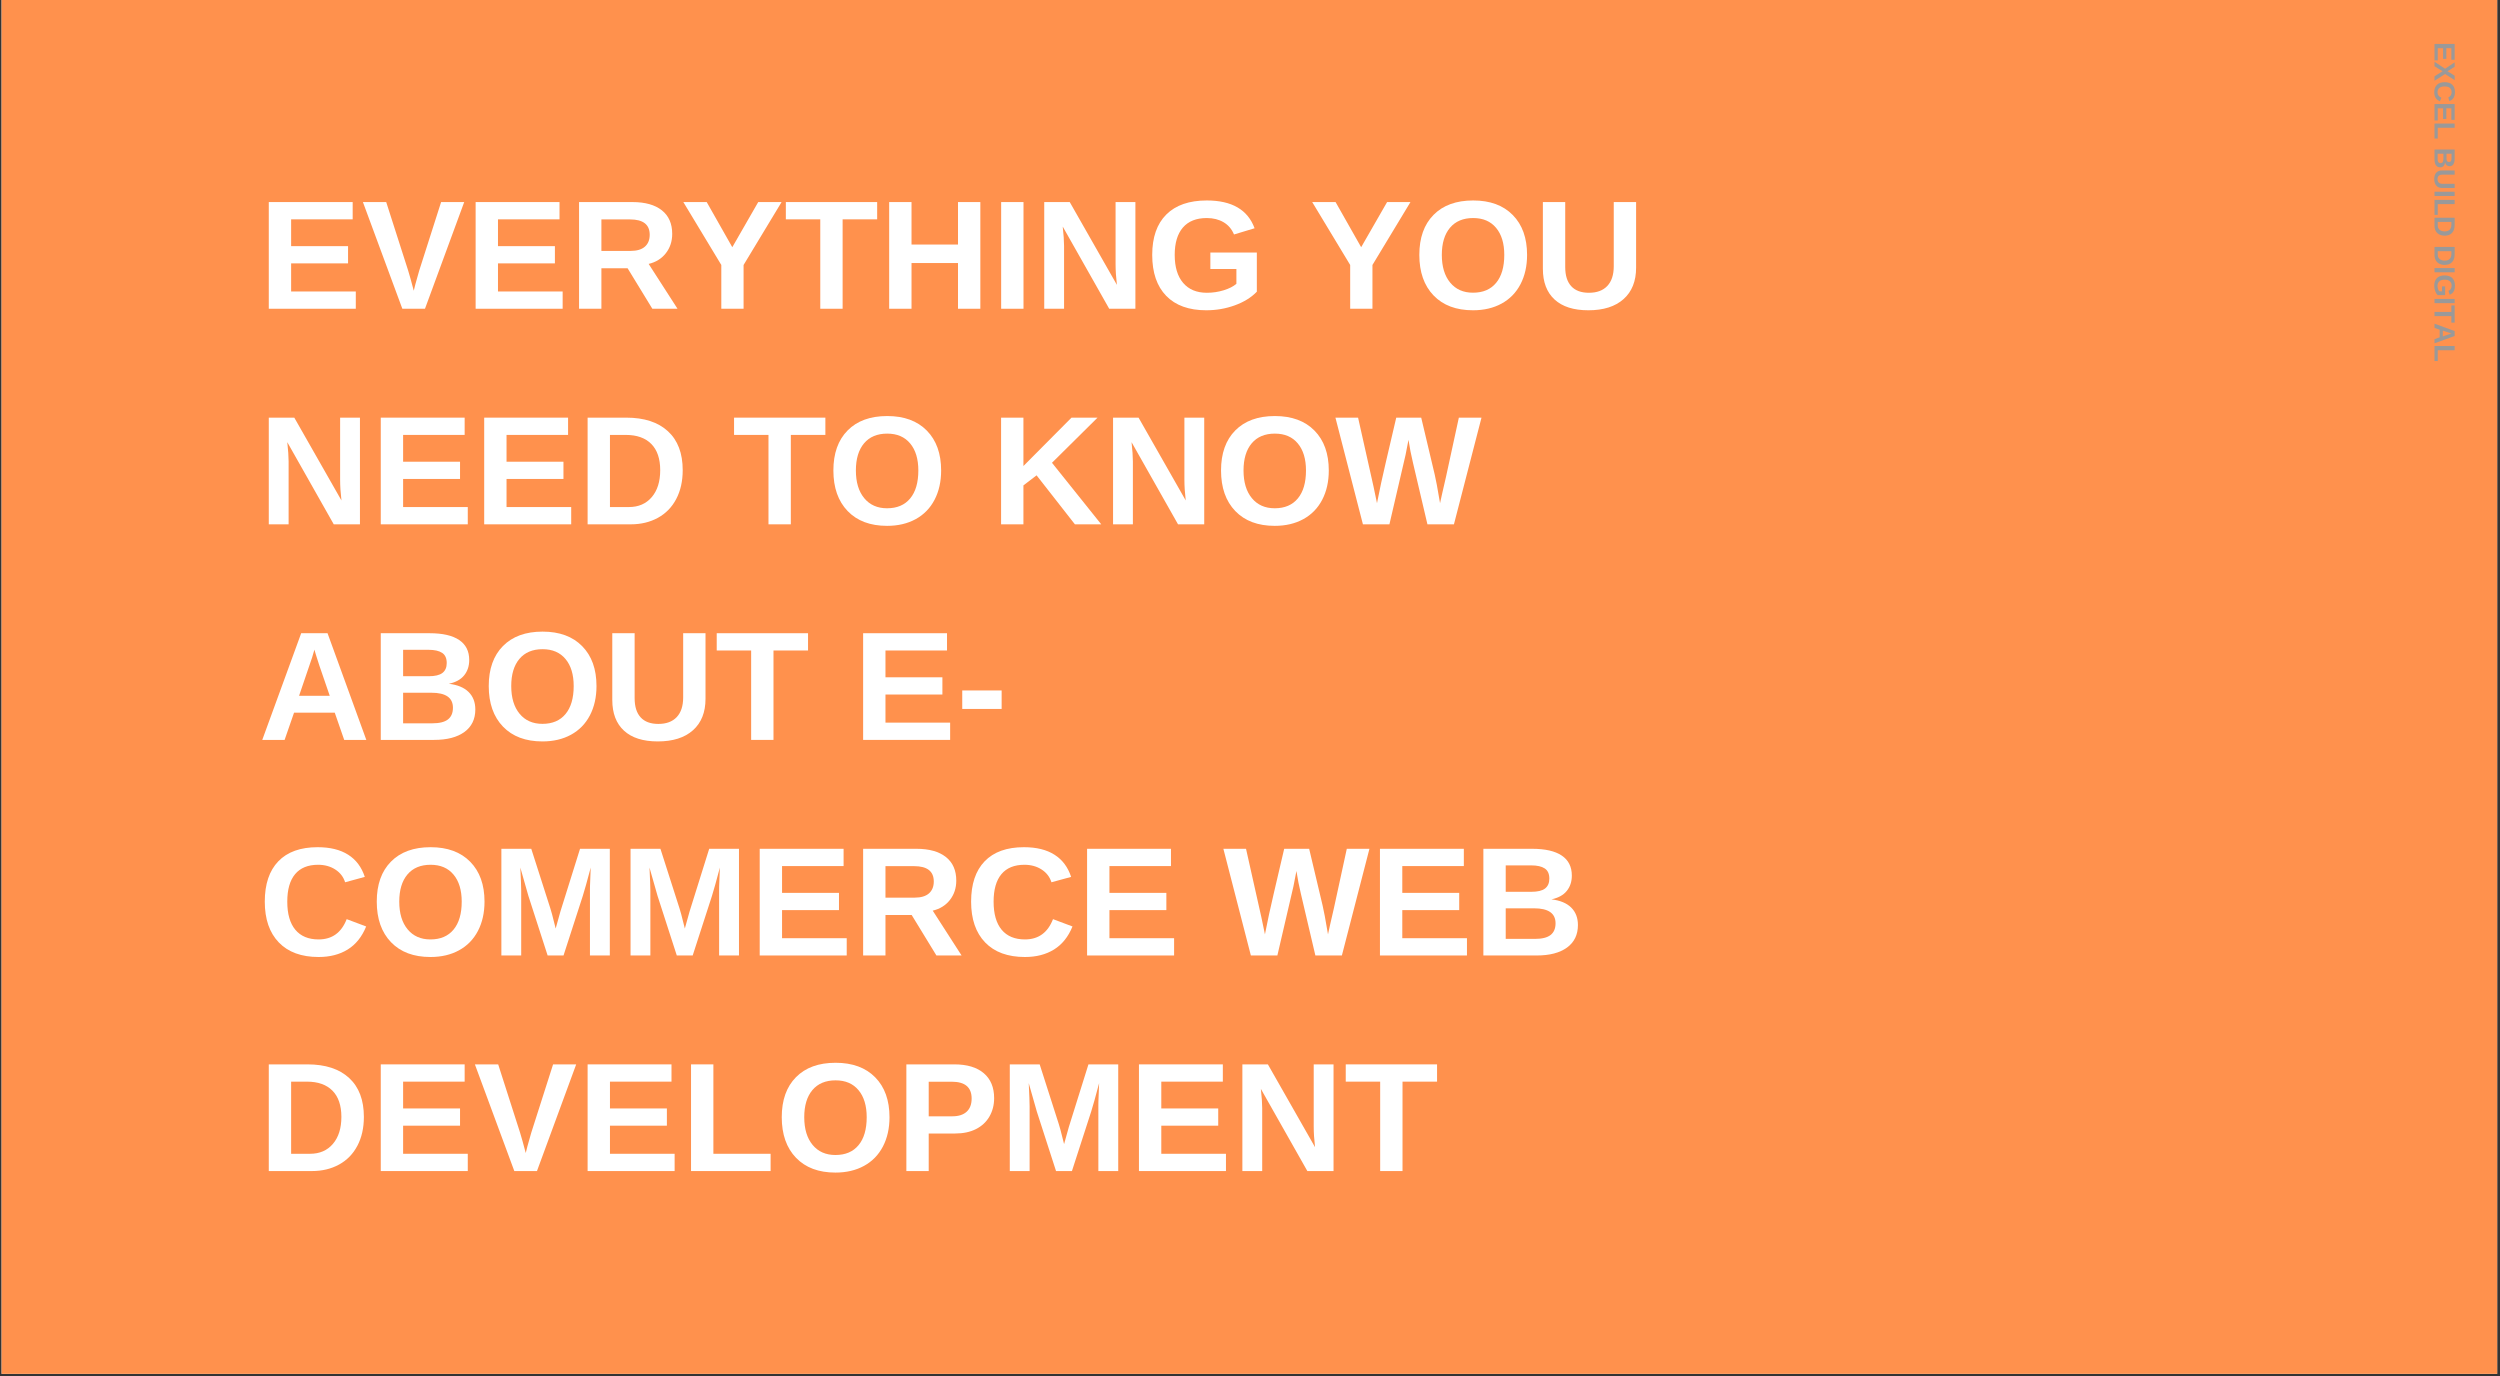 <svg xmlns="http://www.w3.org/2000/svg" xmlns:xlink="http://www.w3.org/1999/xlink" width="1366" zoomAndPan="magnify" viewBox="0 0 1024.5 564" height="752" preserveAspectRatio="xMidYMid meet" version="1.0"><rect x="0" y="0" width="1024.5" height="564" fill="#333333" stroke="none"/><defs><g/><clipPath id="d4c353d6cd"><path d="M 0.656 0 L 1023.344 0 L 1023.344 563 L 0.656 563 Z M 0.656 0 " clip-rule="nonzero"/></clipPath></defs><g clip-path="url(#d4c353d6cd)"><path fill="#ffffff" d="M 0.656 0 L 1023.344 0 L 1023.344 563 L 0.656 563 Z M 0.656 0 " fill-opacity="1" fill-rule="nonzero"/><path fill="#ff914d" d="M 0.656 0 L 1023.344 0 L 1023.344 563 L 0.656 563 Z M 0.656 0 " fill-opacity="1" fill-rule="nonzero"/></g><g fill="#ffffff" fill-opacity="1"><g transform="translate(105.898, 126.526)"><g><path d="M 4.25 0 L 4.25 -43.719 L 38.625 -43.719 L 38.625 -36.641 L 13.406 -36.641 L 13.406 -25.656 L 36.734 -25.656 L 36.734 -18.594 L 13.406 -18.594 L 13.406 -7.078 L 39.906 -7.078 L 39.906 0 Z M 4.25 0 "/></g></g></g><g fill="#ffffff" fill-opacity="1"><g transform="translate(148.282, 126.526)"><g><path d="M 25.875 0 L 16.594 0 L 0.438 -43.719 L 9.984 -43.719 L 18.984 -15.641 C 19.547 -13.816 20.312 -11.066 21.281 -7.391 L 21.938 -10.047 L 23.516 -15.641 L 32.484 -43.719 L 41.953 -43.719 Z M 25.875 0 "/></g></g></g><g fill="#ffffff" fill-opacity="1"><g transform="translate(190.665, 126.526)"><g><path d="M 4.25 0 L 4.25 -43.719 L 38.625 -43.719 L 38.625 -36.641 L 13.406 -36.641 L 13.406 -25.656 L 36.734 -25.656 L 36.734 -18.594 L 13.406 -18.594 L 13.406 -7.078 L 39.906 -7.078 L 39.906 0 Z M 4.25 0 "/></g></g></g><g fill="#ffffff" fill-opacity="1"><g transform="translate(233.048, 126.526)"><g><path d="M 34.281 0 L 24.141 -16.594 L 13.406 -16.594 L 13.406 0 L 4.25 0 L 4.25 -43.719 L 26.094 -43.719 C 31.312 -43.719 35.336 -42.594 38.172 -40.344 C 41.004 -38.102 42.422 -34.883 42.422 -30.688 C 42.422 -27.625 41.551 -24.977 39.812 -22.75 C 38.07 -20.531 35.723 -19.07 32.766 -18.375 L 44.594 0 Z M 33.203 -30.312 C 33.203 -34.508 30.516 -36.609 25.141 -36.609 L 13.406 -36.609 L 13.406 -23.703 L 25.375 -23.703 C 27.945 -23.703 29.895 -24.281 31.219 -25.438 C 32.539 -26.602 33.203 -28.227 33.203 -30.312 Z M 33.203 -30.312 "/></g></g></g><g fill="#ffffff" fill-opacity="1"><g transform="translate(278.937, 126.526)"><g><path d="M 25.781 -17.938 L 25.781 0 L 16.656 0 L 16.656 -17.938 L 1.094 -43.719 L 10.672 -43.719 L 21.156 -25.219 L 31.781 -43.719 L 41.359 -43.719 Z M 25.781 -17.938 "/></g></g></g><g fill="#ffffff" fill-opacity="1"><g transform="translate(321.32, 126.526)"><g><path d="M 23.984 -36.641 L 23.984 0 L 14.828 0 L 14.828 -36.641 L 0.719 -36.641 L 0.719 -43.719 L 38.141 -43.719 L 38.141 -36.641 Z M 23.984 -36.641 "/></g></g></g><g fill="#ffffff" fill-opacity="1"><g transform="translate(360.135, 126.526)"><g><path d="M 32.453 0 L 32.453 -18.734 L 13.406 -18.734 L 13.406 0 L 4.25 0 L 4.25 -43.719 L 13.406 -43.719 L 13.406 -26.312 L 32.453 -26.312 L 32.453 -43.719 L 41.609 -43.719 L 41.609 0 Z M 32.453 0 "/></g></g></g><g fill="#ffffff" fill-opacity="1"><g transform="translate(406.024, 126.526)"><g><path d="M 4.25 0 L 4.25 -43.719 L 13.406 -43.719 L 13.406 0 Z M 4.25 0 "/></g></g></g><g fill="#ffffff" fill-opacity="1"><g transform="translate(423.678, 126.526)"><g><path d="M 30.875 0 L 11.828 -33.672 C 12.191 -30.398 12.375 -27.77 12.375 -25.781 L 12.375 0 L 4.25 0 L 4.25 -43.719 L 14.703 -43.719 L 34.031 -9.781 C 33.664 -12.895 33.484 -15.738 33.484 -18.312 L 33.484 -43.719 L 41.609 -43.719 L 41.609 0 Z M 30.875 0 "/></g></g></g><g fill="#ffffff" fill-opacity="1"><g transform="translate(469.568, 126.526)"><g><path d="M 25.016 -6.547 C 27.391 -6.547 29.691 -6.891 31.922 -7.578 C 34.16 -8.273 35.891 -9.16 37.109 -10.234 L 37.109 -16.297 L 26.438 -16.297 L 26.438 -23.047 L 45.484 -23.047 L 45.484 -6.984 C 43.172 -4.598 40.156 -2.734 36.438 -1.391 C 32.727 -0.047 28.836 0.625 24.766 0.625 C 17.648 0.625 12.176 -1.344 8.344 -5.281 C 4.52 -9.227 2.609 -14.82 2.609 -22.062 C 2.609 -29.258 4.531 -34.773 8.375 -38.609 C 12.227 -42.453 17.766 -44.375 24.984 -44.375 C 35.242 -44.375 41.77 -40.578 44.562 -32.984 L 36.125 -30.438 C 35.207 -32.656 33.773 -34.332 31.828 -35.469 C 29.891 -36.602 27.609 -37.172 24.984 -37.172 C 20.68 -37.172 17.41 -35.867 15.172 -33.266 C 12.941 -30.66 11.828 -26.926 11.828 -22.062 C 11.828 -17.113 12.977 -13.289 15.281 -10.594 C 17.582 -7.895 20.828 -6.547 25.016 -6.547 Z M 25.016 -6.547 "/></g></g></g><g fill="#ffffff" fill-opacity="1"><g transform="translate(518.994, 126.526)"><g/></g></g><g fill="#ffffff" fill-opacity="1"><g transform="translate(536.648, 126.526)"><g><path d="M 25.781 -17.938 L 25.781 0 L 16.656 0 L 16.656 -17.938 L 1.094 -43.719 L 10.672 -43.719 L 21.156 -25.219 L 31.781 -43.719 L 41.359 -43.719 Z M 25.781 -17.938 "/></g></g></g><g fill="#ffffff" fill-opacity="1"><g transform="translate(579.031, 126.526)"><g><path d="M 46.766 -22.062 C 46.766 -17.508 45.863 -13.504 44.062 -10.047 C 42.258 -6.598 39.68 -3.957 36.328 -2.125 C 32.984 -0.289 29.078 0.625 24.609 0.625 C 17.734 0.625 12.348 -1.395 8.453 -5.438 C 4.555 -9.488 2.609 -15.031 2.609 -22.062 C 2.609 -29.07 4.551 -34.539 8.438 -38.469 C 12.32 -42.406 17.734 -44.375 24.672 -44.375 C 31.598 -44.375 37.008 -42.383 40.906 -38.406 C 44.812 -34.438 46.766 -28.988 46.766 -22.062 Z M 37.422 -22.062 C 37.422 -26.781 36.301 -30.477 34.062 -33.156 C 31.832 -35.832 28.703 -37.172 24.672 -37.172 C 20.578 -37.172 17.41 -35.844 15.172 -33.188 C 12.941 -30.531 11.828 -26.82 11.828 -22.062 C 11.828 -17.258 12.969 -13.477 15.25 -10.719 C 17.531 -7.957 20.648 -6.578 24.609 -6.578 C 28.703 -6.578 31.859 -7.922 34.078 -10.609 C 36.305 -13.297 37.422 -17.113 37.422 -22.062 Z M 37.422 -22.062 "/></g></g></g><g fill="#ffffff" fill-opacity="1"><g transform="translate(628.458, 126.526)"><g><path d="M 22.438 0.625 C 16.414 0.625 11.805 -0.844 8.609 -3.781 C 5.41 -6.719 3.812 -10.922 3.812 -16.391 L 3.812 -43.719 L 12.969 -43.719 L 12.969 -17.094 C 12.969 -13.645 13.789 -11.023 15.438 -9.234 C 17.082 -7.441 19.5 -6.547 22.688 -6.547 C 25.945 -6.547 28.457 -7.477 30.219 -9.344 C 31.977 -11.219 32.859 -13.906 32.859 -17.406 L 32.859 -43.719 L 42.016 -43.719 L 42.016 -16.844 C 42.016 -11.301 40.301 -7.004 36.875 -3.953 C 33.457 -0.898 28.645 0.625 22.438 0.625 Z M 22.438 0.625 "/></g></g></g><g fill="#ffffff" fill-opacity="1"><g transform="translate(105.898, 214.869)"><g><path d="M 30.875 0 L 11.828 -33.672 C 12.191 -30.398 12.375 -27.77 12.375 -25.781 L 12.375 0 L 4.25 0 L 4.25 -43.719 L 14.703 -43.719 L 34.031 -9.781 C 33.664 -12.895 33.484 -15.738 33.484 -18.312 L 33.484 -43.719 L 41.609 -43.719 L 41.609 0 Z M 30.875 0 "/></g></g></g><g fill="#ffffff" fill-opacity="1"><g transform="translate(151.788, 214.869)"><g><path d="M 4.25 0 L 4.25 -43.719 L 38.625 -43.719 L 38.625 -36.641 L 13.406 -36.641 L 13.406 -25.656 L 36.734 -25.656 L 36.734 -18.594 L 13.406 -18.594 L 13.406 -7.078 L 39.906 -7.078 L 39.906 0 Z M 4.25 0 "/></g></g></g><g fill="#ffffff" fill-opacity="1"><g transform="translate(194.171, 214.869)"><g><path d="M 4.25 0 L 4.25 -43.719 L 38.625 -43.719 L 38.625 -36.641 L 13.406 -36.641 L 13.406 -25.656 L 36.734 -25.656 L 36.734 -18.594 L 13.406 -18.594 L 13.406 -7.078 L 39.906 -7.078 L 39.906 0 Z M 4.25 0 "/></g></g></g><g fill="#ffffff" fill-opacity="1"><g transform="translate(236.554, 214.869)"><g><path d="M 43.219 -22.188 C 43.219 -17.676 42.332 -13.738 40.562 -10.375 C 38.801 -7.02 36.301 -4.453 33.062 -2.672 C 29.82 -0.891 26.113 0 21.938 0 L 4.25 0 L 4.25 -43.719 L 20.078 -43.719 C 27.441 -43.719 33.141 -41.859 37.172 -38.141 C 41.203 -34.43 43.219 -29.113 43.219 -22.188 Z M 34 -22.188 C 34 -26.883 32.781 -30.469 30.344 -32.938 C 27.906 -35.406 24.422 -36.641 19.891 -36.641 L 13.406 -36.641 L 13.406 -7.078 L 21.156 -7.078 C 25.094 -7.078 28.219 -8.43 30.531 -11.141 C 32.844 -13.848 34 -17.531 34 -22.188 Z M 34 -22.188 "/></g></g></g><g fill="#ffffff" fill-opacity="1"><g transform="translate(282.443, 214.869)"><g/></g></g><g fill="#ffffff" fill-opacity="1"><g transform="translate(300.097, 214.869)"><g><path d="M 23.984 -36.641 L 23.984 0 L 14.828 0 L 14.828 -36.641 L 0.719 -36.641 L 0.719 -43.719 L 38.141 -43.719 L 38.141 -36.641 Z M 23.984 -36.641 "/></g></g></g><g fill="#ffffff" fill-opacity="1"><g transform="translate(338.912, 214.869)"><g><path d="M 46.766 -22.062 C 46.766 -17.508 45.863 -13.504 44.062 -10.047 C 42.258 -6.598 39.68 -3.957 36.328 -2.125 C 32.984 -0.289 29.078 0.625 24.609 0.625 C 17.734 0.625 12.348 -1.395 8.453 -5.438 C 4.555 -9.488 2.609 -15.031 2.609 -22.062 C 2.609 -29.07 4.551 -34.539 8.438 -38.469 C 12.32 -42.406 17.734 -44.375 24.672 -44.375 C 31.598 -44.375 37.008 -42.383 40.906 -38.406 C 44.812 -34.438 46.766 -28.988 46.766 -22.062 Z M 37.422 -22.062 C 37.422 -26.781 36.301 -30.477 34.062 -33.156 C 31.832 -35.832 28.703 -37.172 24.672 -37.172 C 20.578 -37.172 17.41 -35.844 15.172 -33.188 C 12.941 -30.531 11.828 -26.82 11.828 -22.062 C 11.828 -17.258 12.969 -13.477 15.25 -10.719 C 17.531 -7.957 20.648 -6.578 24.609 -6.578 C 28.703 -6.578 31.859 -7.922 34.078 -10.609 C 36.305 -13.297 37.422 -17.113 37.422 -22.062 Z M 37.422 -22.062 "/></g></g></g><g fill="#ffffff" fill-opacity="1"><g transform="translate(388.338, 214.869)"><g/></g></g><g fill="#ffffff" fill-opacity="1"><g transform="translate(405.993, 214.869)"><g><path d="M 34.5 0 L 18.797 -20.078 L 13.406 -15.953 L 13.406 0 L 4.25 0 L 4.25 -43.719 L 13.406 -43.719 L 13.406 -23.891 L 33.109 -43.719 L 43.781 -43.719 L 25.109 -25.219 L 45.297 0 Z M 34.5 0 "/></g></g></g><g fill="#ffffff" fill-opacity="1"><g transform="translate(451.882, 214.869)"><g><path d="M 30.875 0 L 11.828 -33.672 C 12.191 -30.398 12.375 -27.77 12.375 -25.781 L 12.375 0 L 4.25 0 L 4.25 -43.719 L 14.703 -43.719 L 34.031 -9.781 C 33.664 -12.895 33.484 -15.738 33.484 -18.312 L 33.484 -43.719 L 41.609 -43.719 L 41.609 0 Z M 30.875 0 "/></g></g></g><g fill="#ffffff" fill-opacity="1"><g transform="translate(497.771, 214.869)"><g><path d="M 46.766 -22.062 C 46.766 -17.508 45.863 -13.504 44.062 -10.047 C 42.258 -6.598 39.68 -3.957 36.328 -2.125 C 32.984 -0.289 29.078 0.625 24.609 0.625 C 17.734 0.625 12.348 -1.395 8.453 -5.438 C 4.555 -9.488 2.609 -15.031 2.609 -22.062 C 2.609 -29.07 4.551 -34.539 8.438 -38.469 C 12.32 -42.406 17.734 -44.375 24.672 -44.375 C 31.598 -44.375 37.008 -42.383 40.906 -38.406 C 44.812 -34.438 46.766 -28.988 46.766 -22.062 Z M 37.422 -22.062 C 37.422 -26.781 36.301 -30.477 34.062 -33.156 C 31.832 -35.832 28.703 -37.172 24.672 -37.172 C 20.578 -37.172 17.41 -35.844 15.172 -33.188 C 12.941 -30.531 11.828 -26.82 11.828 -22.062 C 11.828 -17.258 12.969 -13.477 15.25 -10.719 C 17.531 -7.957 20.648 -6.578 24.609 -6.578 C 28.703 -6.578 31.859 -7.922 34.078 -10.609 C 36.305 -13.297 37.422 -17.113 37.422 -22.062 Z M 37.422 -22.062 "/></g></g></g><g fill="#ffffff" fill-opacity="1"><g transform="translate(547.197, 214.869)"><g><path d="M 48.625 0 L 37.766 0 L 31.828 -25.281 C 31.109 -28.258 30.5 -31.375 30 -34.625 C 29.508 -31.914 29.109 -29.852 28.797 -28.438 C 28.484 -27.02 26.281 -17.539 22.188 0 L 11.328 0 L 0.062 -43.719 L 9.344 -43.719 L 15.672 -15.484 L 17.094 -8.656 C 17.676 -11.531 18.238 -14.273 18.781 -16.891 C 19.332 -19.504 21.398 -28.445 24.984 -43.719 L 35.219 -43.719 L 40.734 -20.453 C 41.172 -18.711 41.906 -14.781 42.938 -8.656 L 43.719 -12.25 L 45.359 -19.391 L 50.641 -43.719 L 59.922 -43.719 Z M 48.625 0 "/></g></g></g><g fill="#ffffff" fill-opacity="1"><g transform="translate(105.898, 303.212)"><g><path d="M 35.156 0 L 31.281 -11.172 L 14.609 -11.172 L 10.734 0 L 1.578 0 L 17.531 -43.719 L 28.328 -43.719 L 44.219 0 Z M 22.938 -36.984 L 22.75 -36.297 C 22.539 -35.555 22.289 -34.707 22 -33.75 C 21.707 -32.801 19.926 -27.57 16.656 -18.062 L 29.234 -18.062 L 24.922 -30.625 L 23.578 -34.844 Z M 22.938 -36.984 "/></g></g></g><g fill="#ffffff" fill-opacity="1"><g transform="translate(151.788, 303.212)"><g><path d="M 43 -12.469 C 43 -8.5 41.508 -5.426 38.531 -3.25 C 35.551 -1.082 31.414 0 26.125 0 L 4.25 0 L 4.25 -43.719 L 24.266 -43.719 C 29.598 -43.719 33.633 -42.789 36.375 -40.938 C 39.125 -39.094 40.5 -36.359 40.5 -32.734 C 40.5 -30.254 39.805 -28.16 38.422 -26.453 C 37.047 -24.742 34.953 -23.594 32.141 -23 C 35.68 -22.582 38.375 -21.469 40.219 -19.656 C 42.07 -17.844 43 -15.445 43 -12.469 Z M 31.281 -31.5 C 31.281 -33.457 30.648 -34.848 29.391 -35.672 C 28.141 -36.504 26.285 -36.922 23.828 -36.922 L 13.406 -36.922 L 13.406 -26.094 L 23.891 -26.094 C 26.473 -26.094 28.348 -26.539 29.516 -27.438 C 30.691 -28.344 31.281 -29.695 31.281 -31.5 Z M 33.828 -13.188 C 33.828 -17.281 30.891 -19.328 25.016 -19.328 L 13.406 -19.328 L 13.406 -6.797 L 25.344 -6.797 C 28.281 -6.797 30.426 -7.328 31.781 -8.391 C 33.145 -9.453 33.828 -11.051 33.828 -13.188 Z M 33.828 -13.188 "/></g></g></g><g fill="#ffffff" fill-opacity="1"><g transform="translate(197.677, 303.212)"><g><path d="M 46.766 -22.062 C 46.766 -17.508 45.863 -13.504 44.062 -10.047 C 42.258 -6.598 39.68 -3.957 36.328 -2.125 C 32.984 -0.289 29.078 0.625 24.609 0.625 C 17.734 0.625 12.348 -1.395 8.453 -5.438 C 4.555 -9.488 2.609 -15.031 2.609 -22.062 C 2.609 -29.07 4.551 -34.539 8.438 -38.469 C 12.32 -42.406 17.734 -44.375 24.672 -44.375 C 31.598 -44.375 37.008 -42.383 40.906 -38.406 C 44.812 -34.438 46.766 -28.988 46.766 -22.062 Z M 37.422 -22.062 C 37.422 -26.781 36.301 -30.477 34.062 -33.156 C 31.832 -35.832 28.703 -37.172 24.672 -37.172 C 20.578 -37.172 17.41 -35.844 15.172 -33.188 C 12.941 -30.531 11.828 -26.82 11.828 -22.062 C 11.828 -17.258 12.969 -13.477 15.25 -10.719 C 17.531 -7.957 20.648 -6.578 24.609 -6.578 C 28.703 -6.578 31.859 -7.922 34.078 -10.609 C 36.305 -13.297 37.422 -17.113 37.422 -22.062 Z M 37.422 -22.062 "/></g></g></g><g fill="#ffffff" fill-opacity="1"><g transform="translate(247.103, 303.212)"><g><path d="M 22.438 0.625 C 16.414 0.625 11.805 -0.844 8.609 -3.781 C 5.41 -6.719 3.812 -10.922 3.812 -16.391 L 3.812 -43.719 L 12.969 -43.719 L 12.969 -17.094 C 12.969 -13.645 13.789 -11.023 15.438 -9.234 C 17.082 -7.441 19.5 -6.547 22.688 -6.547 C 25.945 -6.547 28.457 -7.477 30.219 -9.344 C 31.977 -11.219 32.859 -13.906 32.859 -17.406 L 32.859 -43.719 L 42.016 -43.719 L 42.016 -16.844 C 42.016 -11.301 40.301 -7.004 36.875 -3.953 C 33.457 -0.898 28.645 0.625 22.438 0.625 Z M 22.438 0.625 "/></g></g></g><g fill="#ffffff" fill-opacity="1"><g transform="translate(292.992, 303.212)"><g><path d="M 23.984 -36.641 L 23.984 0 L 14.828 0 L 14.828 -36.641 L 0.719 -36.641 L 0.719 -43.719 L 38.141 -43.719 L 38.141 -36.641 Z M 23.984 -36.641 "/></g></g></g><g fill="#ffffff" fill-opacity="1"><g transform="translate(331.807, 303.212)"><g/></g></g><g fill="#ffffff" fill-opacity="1"><g transform="translate(349.461, 303.212)"><g><path d="M 4.25 0 L 4.25 -43.719 L 38.625 -43.719 L 38.625 -36.641 L 13.406 -36.641 L 13.406 -25.656 L 36.734 -25.656 L 36.734 -18.594 L 13.406 -18.594 L 13.406 -7.078 L 39.906 -7.078 L 39.906 0 Z M 4.25 0 "/></g></g></g><g fill="#ffffff" fill-opacity="1"><g transform="translate(391.845, 303.212)"><g><path d="M 2.484 -12.688 L 2.484 -20.266 L 18.625 -20.266 L 18.625 -12.688 Z M 2.484 -12.688 "/></g></g></g><g fill="#ffffff" fill-opacity="1"><g transform="translate(105.898, 391.556)"><g><path d="M 24.672 -6.578 C 30.191 -6.578 34.023 -9.348 36.172 -14.891 L 44.156 -11.891 C 42.438 -7.66 39.914 -4.516 36.594 -2.453 C 33.281 -0.398 29.305 0.625 24.672 0.625 C 17.641 0.625 12.203 -1.363 8.359 -5.344 C 4.523 -9.332 2.609 -14.906 2.609 -22.062 C 2.609 -29.238 4.457 -34.75 8.156 -38.594 C 11.863 -42.445 17.234 -44.375 24.266 -44.375 C 29.391 -44.375 33.566 -43.344 36.797 -41.281 C 40.023 -39.227 42.289 -36.203 43.594 -32.203 L 35.531 -30 C 34.844 -32.195 33.5 -33.941 31.5 -35.234 C 29.508 -36.523 27.16 -37.172 24.453 -37.172 C 20.316 -37.172 17.176 -35.891 15.031 -33.328 C 12.895 -30.766 11.828 -27.008 11.828 -22.062 C 11.828 -17.031 12.926 -13.191 15.125 -10.547 C 17.332 -7.898 20.516 -6.578 24.672 -6.578 Z M 24.672 -6.578 "/></g></g></g><g fill="#ffffff" fill-opacity="1"><g transform="translate(151.788, 391.556)"><g><path d="M 46.766 -22.062 C 46.766 -17.508 45.863 -13.504 44.062 -10.047 C 42.258 -6.598 39.68 -3.957 36.328 -2.125 C 32.984 -0.289 29.078 0.625 24.609 0.625 C 17.734 0.625 12.348 -1.395 8.453 -5.438 C 4.555 -9.488 2.609 -15.031 2.609 -22.062 C 2.609 -29.07 4.551 -34.539 8.438 -38.469 C 12.32 -42.406 17.734 -44.375 24.672 -44.375 C 31.598 -44.375 37.008 -42.383 40.906 -38.406 C 44.812 -34.438 46.766 -28.988 46.766 -22.062 Z M 37.422 -22.062 C 37.422 -26.781 36.301 -30.477 34.062 -33.156 C 31.832 -35.832 28.703 -37.172 24.672 -37.172 C 20.578 -37.172 17.41 -35.844 15.172 -33.188 C 12.941 -30.531 11.828 -26.82 11.828 -22.062 C 11.828 -17.258 12.969 -13.477 15.25 -10.719 C 17.531 -7.957 20.648 -6.578 24.609 -6.578 C 28.703 -6.578 31.859 -7.922 34.078 -10.609 C 36.305 -13.297 37.422 -17.113 37.422 -22.062 Z M 37.422 -22.062 "/></g></g></g><g fill="#ffffff" fill-opacity="1"><g transform="translate(201.214, 391.556)"><g><path d="M 40.547 0 L 40.547 -26.5 C 40.547 -27.094 40.551 -27.691 40.562 -28.297 C 40.57 -28.898 40.672 -31.477 40.859 -36.031 C 39.391 -30.457 38.305 -26.578 37.609 -24.391 L 29.719 0 L 23.203 0 L 15.328 -24.391 L 12.016 -36.031 C 12.254 -31.227 12.375 -28.051 12.375 -26.5 L 12.375 0 L 4.25 0 L 4.25 -43.719 L 16.5 -43.719 L 24.328 -19.266 L 25.016 -16.906 L 26.5 -11.047 L 28.453 -18.062 L 36.484 -43.719 L 48.688 -43.719 L 48.688 0 Z M 40.547 0 "/></g></g></g><g fill="#ffffff" fill-opacity="1"><g transform="translate(254.146, 391.556)"><g><path d="M 40.547 0 L 40.547 -26.5 C 40.547 -27.094 40.551 -27.691 40.562 -28.297 C 40.57 -28.898 40.672 -31.477 40.859 -36.031 C 39.391 -30.457 38.305 -26.578 37.609 -24.391 L 29.719 0 L 23.203 0 L 15.328 -24.391 L 12.016 -36.031 C 12.254 -31.227 12.375 -28.051 12.375 -26.5 L 12.375 0 L 4.25 0 L 4.25 -43.719 L 16.5 -43.719 L 24.328 -19.266 L 25.016 -16.906 L 26.5 -11.047 L 28.453 -18.062 L 36.484 -43.719 L 48.688 -43.719 L 48.688 0 Z M 40.547 0 "/></g></g></g><g fill="#ffffff" fill-opacity="1"><g transform="translate(307.078, 391.556)"><g><path d="M 4.25 0 L 4.25 -43.719 L 38.625 -43.719 L 38.625 -36.641 L 13.406 -36.641 L 13.406 -25.656 L 36.734 -25.656 L 36.734 -18.594 L 13.406 -18.594 L 13.406 -7.078 L 39.906 -7.078 L 39.906 0 Z M 4.25 0 "/></g></g></g><g fill="#ffffff" fill-opacity="1"><g transform="translate(349.461, 391.556)"><g><path d="M 34.281 0 L 24.141 -16.594 L 13.406 -16.594 L 13.406 0 L 4.25 0 L 4.25 -43.719 L 26.094 -43.719 C 31.312 -43.719 35.336 -42.594 38.172 -40.344 C 41.004 -38.102 42.422 -34.883 42.422 -30.688 C 42.422 -27.625 41.551 -24.977 39.812 -22.75 C 38.07 -20.531 35.723 -19.07 32.766 -18.375 L 44.594 0 Z M 33.203 -30.312 C 33.203 -34.508 30.516 -36.609 25.141 -36.609 L 13.406 -36.609 L 13.406 -23.703 L 25.375 -23.703 C 27.945 -23.703 29.895 -24.281 31.219 -25.438 C 32.539 -26.602 33.203 -28.227 33.203 -30.312 Z M 33.203 -30.312 "/></g></g></g><g fill="#ffffff" fill-opacity="1"><g transform="translate(395.351, 391.556)"><g><path d="M 24.672 -6.578 C 30.191 -6.578 34.023 -9.348 36.172 -14.891 L 44.156 -11.891 C 42.438 -7.66 39.914 -4.516 36.594 -2.453 C 33.281 -0.398 29.305 0.625 24.672 0.625 C 17.641 0.625 12.203 -1.363 8.359 -5.344 C 4.523 -9.332 2.609 -14.906 2.609 -22.062 C 2.609 -29.238 4.457 -34.75 8.156 -38.594 C 11.863 -42.445 17.234 -44.375 24.266 -44.375 C 29.391 -44.375 33.566 -43.344 36.797 -41.281 C 40.023 -39.227 42.289 -36.203 43.594 -32.203 L 35.531 -30 C 34.844 -32.195 33.5 -33.941 31.5 -35.234 C 29.508 -36.523 27.16 -37.172 24.453 -37.172 C 20.316 -37.172 17.176 -35.891 15.031 -33.328 C 12.895 -30.766 11.828 -27.008 11.828 -22.062 C 11.828 -17.031 12.926 -13.191 15.125 -10.547 C 17.332 -7.898 20.516 -6.578 24.672 -6.578 Z M 24.672 -6.578 "/></g></g></g><g fill="#ffffff" fill-opacity="1"><g transform="translate(441.24, 391.556)"><g><path d="M 4.25 0 L 4.25 -43.719 L 38.625 -43.719 L 38.625 -36.641 L 13.406 -36.641 L 13.406 -25.656 L 36.734 -25.656 L 36.734 -18.594 L 13.406 -18.594 L 13.406 -7.078 L 39.906 -7.078 L 39.906 0 Z M 4.25 0 "/></g></g></g><g fill="#ffffff" fill-opacity="1"><g transform="translate(483.623, 391.556)"><g/></g></g><g fill="#ffffff" fill-opacity="1"><g transform="translate(501.277, 391.556)"><g><path d="M 48.625 0 L 37.766 0 L 31.828 -25.281 C 31.109 -28.258 30.5 -31.375 30 -34.625 C 29.508 -31.914 29.109 -29.852 28.797 -28.438 C 28.484 -27.02 26.281 -17.539 22.188 0 L 11.328 0 L 0.062 -43.719 L 9.344 -43.719 L 15.672 -15.484 L 17.094 -8.656 C 17.676 -11.531 18.238 -14.273 18.781 -16.891 C 19.332 -19.504 21.398 -28.445 24.984 -43.719 L 35.219 -43.719 L 40.734 -20.453 C 41.172 -18.711 41.906 -14.781 42.938 -8.656 L 43.719 -12.25 L 45.359 -19.391 L 50.641 -43.719 L 59.922 -43.719 Z M 48.625 0 "/></g></g></g><g fill="#ffffff" fill-opacity="1"><g transform="translate(561.253, 391.556)"><g><path d="M 4.25 0 L 4.25 -43.719 L 38.625 -43.719 L 38.625 -36.641 L 13.406 -36.641 L 13.406 -25.656 L 36.734 -25.656 L 36.734 -18.594 L 13.406 -18.594 L 13.406 -7.078 L 39.906 -7.078 L 39.906 0 Z M 4.25 0 "/></g></g></g><g fill="#ffffff" fill-opacity="1"><g transform="translate(603.636, 391.556)"><g><path d="M 43 -12.469 C 43 -8.5 41.508 -5.426 38.531 -3.25 C 35.551 -1.082 31.414 0 26.125 0 L 4.25 0 L 4.25 -43.719 L 24.266 -43.719 C 29.598 -43.719 33.633 -42.789 36.375 -40.938 C 39.125 -39.094 40.5 -36.359 40.5 -32.734 C 40.5 -30.254 39.805 -28.16 38.422 -26.453 C 37.047 -24.742 34.953 -23.594 32.141 -23 C 35.68 -22.582 38.375 -21.469 40.219 -19.656 C 42.07 -17.844 43 -15.445 43 -12.469 Z M 31.281 -31.5 C 31.281 -33.457 30.648 -34.848 29.391 -35.672 C 28.141 -36.504 26.285 -36.922 23.828 -36.922 L 13.406 -36.922 L 13.406 -26.094 L 23.891 -26.094 C 26.473 -26.094 28.348 -26.539 29.516 -27.438 C 30.691 -28.344 31.281 -29.695 31.281 -31.5 Z M 33.828 -13.188 C 33.828 -17.281 30.891 -19.328 25.016 -19.328 L 13.406 -19.328 L 13.406 -6.797 L 25.344 -6.797 C 28.281 -6.797 30.426 -7.328 31.781 -8.391 C 33.145 -9.453 33.828 -11.051 33.828 -13.188 Z M 33.828 -13.188 "/></g></g></g><g fill="#ffffff" fill-opacity="1"><g transform="translate(105.898, 479.899)"><g><path d="M 43.219 -22.188 C 43.219 -17.676 42.332 -13.738 40.562 -10.375 C 38.801 -7.02 36.301 -4.453 33.062 -2.672 C 29.82 -0.891 26.113 0 21.938 0 L 4.25 0 L 4.25 -43.719 L 20.078 -43.719 C 27.441 -43.719 33.141 -41.859 37.172 -38.141 C 41.203 -34.43 43.219 -29.113 43.219 -22.188 Z M 34 -22.188 C 34 -26.883 32.781 -30.469 30.344 -32.938 C 27.906 -35.406 24.422 -36.641 19.891 -36.641 L 13.406 -36.641 L 13.406 -7.078 L 21.156 -7.078 C 25.094 -7.078 28.219 -8.43 30.531 -11.141 C 32.844 -13.848 34 -17.531 34 -22.188 Z M 34 -22.188 "/></g></g></g><g fill="#ffffff" fill-opacity="1"><g transform="translate(151.788, 479.899)"><g><path d="M 4.25 0 L 4.25 -43.719 L 38.625 -43.719 L 38.625 -36.641 L 13.406 -36.641 L 13.406 -25.656 L 36.734 -25.656 L 36.734 -18.594 L 13.406 -18.594 L 13.406 -7.078 L 39.906 -7.078 L 39.906 0 Z M 4.25 0 "/></g></g></g><g fill="#ffffff" fill-opacity="1"><g transform="translate(194.171, 479.899)"><g><path d="M 25.875 0 L 16.594 0 L 0.438 -43.719 L 9.984 -43.719 L 18.984 -15.641 C 19.547 -13.816 20.312 -11.066 21.281 -7.391 L 21.938 -10.047 L 23.516 -15.641 L 32.484 -43.719 L 41.953 -43.719 Z M 25.875 0 "/></g></g></g><g fill="#ffffff" fill-opacity="1"><g transform="translate(236.554, 479.899)"><g><path d="M 4.25 0 L 4.25 -43.719 L 38.625 -43.719 L 38.625 -36.641 L 13.406 -36.641 L 13.406 -25.656 L 36.734 -25.656 L 36.734 -18.594 L 13.406 -18.594 L 13.406 -7.078 L 39.906 -7.078 L 39.906 0 Z M 4.25 0 "/></g></g></g><g fill="#ffffff" fill-opacity="1"><g transform="translate(278.937, 479.899)"><g><path d="M 4.25 0 L 4.25 -43.719 L 13.406 -43.719 L 13.406 -7.078 L 36.859 -7.078 L 36.859 0 Z M 4.25 0 "/></g></g></g><g fill="#ffffff" fill-opacity="1"><g transform="translate(317.752, 479.899)"><g><path d="M 46.766 -22.062 C 46.766 -17.508 45.863 -13.504 44.062 -10.047 C 42.258 -6.598 39.68 -3.957 36.328 -2.125 C 32.984 -0.289 29.078 0.625 24.609 0.625 C 17.734 0.625 12.348 -1.395 8.453 -5.438 C 4.555 -9.488 2.609 -15.031 2.609 -22.062 C 2.609 -29.07 4.551 -34.539 8.438 -38.469 C 12.32 -42.406 17.734 -44.375 24.672 -44.375 C 31.598 -44.375 37.008 -42.383 40.906 -38.406 C 44.812 -34.438 46.766 -28.988 46.766 -22.062 Z M 37.422 -22.062 C 37.422 -26.781 36.301 -30.477 34.062 -33.156 C 31.832 -35.832 28.703 -37.172 24.672 -37.172 C 20.578 -37.172 17.41 -35.844 15.172 -33.188 C 12.941 -30.531 11.828 -26.82 11.828 -22.062 C 11.828 -17.258 12.969 -13.477 15.25 -10.719 C 17.531 -7.957 20.648 -6.578 24.609 -6.578 C 28.703 -6.578 31.859 -7.922 34.078 -10.609 C 36.305 -13.297 37.422 -17.113 37.422 -22.062 Z M 37.422 -22.062 "/></g></g></g><g fill="#ffffff" fill-opacity="1"><g transform="translate(367.178, 479.899)"><g><path d="M 40.219 -29.875 C 40.219 -27.062 39.57 -24.547 38.281 -22.328 C 37 -20.117 35.164 -18.41 32.781 -17.203 C 30.395 -15.992 27.555 -15.391 24.266 -15.391 L 13.406 -15.391 L 13.406 0 L 4.25 0 L 4.25 -43.719 L 23.891 -43.719 C 29.129 -43.719 33.16 -42.508 35.984 -40.094 C 38.805 -37.688 40.219 -34.281 40.219 -29.875 Z M 31 -29.719 C 31 -34.312 28.289 -36.609 22.875 -36.609 L 13.406 -36.609 L 13.406 -22.438 L 23.109 -22.438 C 25.641 -22.438 27.586 -23.062 28.953 -24.312 C 30.316 -25.562 31 -27.363 31 -29.719 Z M 31 -29.719 "/></g></g></g><g fill="#ffffff" fill-opacity="1"><g transform="translate(409.561, 479.899)"><g><path d="M 40.547 0 L 40.547 -26.5 C 40.547 -27.094 40.551 -27.691 40.562 -28.297 C 40.57 -28.898 40.672 -31.477 40.859 -36.031 C 39.391 -30.457 38.305 -26.578 37.609 -24.391 L 29.719 0 L 23.203 0 L 15.328 -24.391 L 12.016 -36.031 C 12.254 -31.227 12.375 -28.051 12.375 -26.5 L 12.375 0 L 4.25 0 L 4.25 -43.719 L 16.5 -43.719 L 24.328 -19.266 L 25.016 -16.906 L 26.5 -11.047 L 28.453 -18.062 L 36.484 -43.719 L 48.688 -43.719 L 48.688 0 Z M 40.547 0 "/></g></g></g><g fill="#ffffff" fill-opacity="1"><g transform="translate(462.493, 479.899)"><g><path d="M 4.25 0 L 4.25 -43.719 L 38.625 -43.719 L 38.625 -36.641 L 13.406 -36.641 L 13.406 -25.656 L 36.734 -25.656 L 36.734 -18.594 L 13.406 -18.594 L 13.406 -7.078 L 39.906 -7.078 L 39.906 0 Z M 4.25 0 "/></g></g></g><g fill="#ffffff" fill-opacity="1"><g transform="translate(504.876, 479.899)"><g><path d="M 30.875 0 L 11.828 -33.672 C 12.191 -30.398 12.375 -27.77 12.375 -25.781 L 12.375 0 L 4.25 0 L 4.25 -43.719 L 14.703 -43.719 L 34.031 -9.781 C 33.664 -12.895 33.484 -15.738 33.484 -18.312 L 33.484 -43.719 L 41.609 -43.719 L 41.609 0 Z M 30.875 0 "/></g></g></g><g fill="#ffffff" fill-opacity="1"><g transform="translate(550.766, 479.899)"><g><path d="M 23.984 -36.641 L 23.984 0 L 14.828 0 L 14.828 -36.641 L 0.719 -36.641 L 0.719 -43.719 L 38.141 -43.719 L 38.141 -36.641 Z M 23.984 -36.641 "/></g></g></g><g fill="#9a9999" fill-opacity="1"><g transform="translate(997.663, 17.212)"><g><path d="M 0 0.797 L 8.25 0.797 L 8.25 7.281 L 6.906 7.281 L 6.906 2.531 L 4.844 2.531 L 4.844 6.922 L 3.5 6.922 L 3.5 2.531 L 1.328 2.531 L 1.328 7.531 L 0 7.531 Z M 0 0.797 "/></g></g><g transform="translate(997.663, 25.202)"><g><path d="M 0 6.078 L 3.281 4 L 0 1.938 L 0 0.109 L 4.344 2.969 L 8.25 0.344 L 8.25 2.172 L 5.328 4 L 8.25 5.828 L 8.25 7.641 L 4.344 5.141 L 0 7.891 Z M 0 6.078 "/></g></g><g transform="translate(997.663, 33.191)"><g><path d="M 1.234 4.656 C 1.234 5.695 1.758 6.422 2.812 6.828 L 2.234 8.328 C 1.441 8.004 0.852 7.531 0.469 6.906 C 0.082 6.281 -0.109 5.531 -0.109 4.656 C -0.109 3.32 0.266 2.289 1.016 1.562 C 1.766 0.844 2.812 0.484 4.156 0.484 C 5.508 0.484 6.551 0.832 7.281 1.531 C 8.008 2.238 8.375 3.254 8.375 4.578 C 8.375 5.547 8.176 6.332 7.781 6.938 C 7.395 7.551 6.828 7.977 6.078 8.219 L 5.656 6.703 C 6.07 6.566 6.398 6.312 6.641 5.938 C 6.891 5.562 7.016 5.117 7.016 4.609 C 7.016 3.828 6.77 3.234 6.281 2.828 C 5.801 2.43 5.094 2.234 4.156 2.234 C 3.207 2.234 2.484 2.438 1.984 2.844 C 1.484 3.258 1.234 3.863 1.234 4.656 Z M 1.234 4.656 "/></g></g><g transform="translate(997.663, 41.842)"><g><path d="M 0 0.797 L 8.25 0.797 L 8.25 7.281 L 6.906 7.281 L 6.906 2.531 L 4.844 2.531 L 4.844 6.922 L 3.5 6.922 L 3.5 2.531 L 1.328 2.531 L 1.328 7.531 L 0 7.531 Z M 0 0.797 "/></g></g><g transform="translate(997.663, 49.832)"><g><path d="M 0 0.797 L 8.25 0.797 L 8.25 2.531 L 1.328 2.531 L 1.328 6.953 L 0 6.953 Z M 0 0.797 "/></g></g><g transform="translate(997.663, 57.149)"><g/></g><g transform="translate(997.663, 60.477)"><g><path d="M 2.359 8.109 C 1.609 8.109 1.023 7.828 0.609 7.266 C 0.203 6.703 0 5.922 0 4.922 L 0 0.797 L 8.25 0.797 L 8.25 4.578 C 8.25 5.578 8.07 6.336 7.719 6.859 C 7.375 7.379 6.859 7.641 6.172 7.641 C 5.703 7.641 5.305 7.508 4.984 7.25 C 4.66 6.988 4.445 6.594 4.344 6.062 C 4.258 6.727 4.047 7.234 3.703 7.578 C 3.359 7.93 2.91 8.109 2.359 8.109 Z M 5.938 5.906 C 6.312 5.906 6.578 5.785 6.734 5.547 C 6.891 5.305 6.969 4.957 6.969 4.5 L 6.969 2.531 L 4.922 2.531 L 4.922 4.5 C 4.922 4.988 5.004 5.344 5.172 5.562 C 5.348 5.789 5.602 5.906 5.938 5.906 Z M 2.484 6.375 C 3.254 6.375 3.641 5.82 3.641 4.719 L 3.641 2.531 L 1.281 2.531 L 1.281 4.781 C 1.281 5.332 1.379 5.734 1.578 5.984 C 1.785 6.242 2.086 6.375 2.484 6.375 Z M 2.484 6.375 "/></g></g><g transform="translate(997.663, 69.128)"><g><path d="M -0.109 4.234 C -0.109 3.098 0.164 2.227 0.719 1.625 C 1.27 1.02 2.062 0.719 3.094 0.719 L 8.25 0.719 L 8.25 2.453 L 3.219 2.453 C 2.57 2.453 2.078 2.602 1.734 2.906 C 1.398 3.219 1.234 3.676 1.234 4.281 C 1.234 4.895 1.41 5.367 1.766 5.703 C 2.117 6.035 2.625 6.203 3.281 6.203 L 8.25 6.203 L 8.25 7.922 L 3.172 7.922 C 2.129 7.922 1.32 7.598 0.75 6.953 C 0.176 6.305 -0.109 5.398 -0.109 4.234 Z M -0.109 4.234 "/></g></g><g transform="translate(997.663, 77.778)"><g><path d="M 0 0.797 L 8.25 0.797 L 8.25 2.531 L 0 2.531 Z M 0 0.797 "/></g></g><g transform="translate(997.663, 81.106)"><g><path d="M 0 0.797 L 8.25 0.797 L 8.25 2.531 L 1.328 2.531 L 1.328 6.953 L 0 6.953 Z M 0 0.797 "/></g></g><g transform="translate(997.663, 88.424)"><g><path d="M 4.188 8.156 C 3.332 8.156 2.586 7.988 1.953 7.656 C 1.316 7.32 0.832 6.848 0.5 6.234 C 0.164 5.617 0 4.922 0 4.141 L 0 0.797 L 8.25 0.797 L 8.25 3.781 C 8.25 5.176 7.895 6.254 7.188 7.016 C 6.488 7.773 5.488 8.156 4.188 8.156 Z M 4.188 6.406 C 5.07 6.406 5.742 6.176 6.203 5.719 C 6.672 5.258 6.906 4.602 6.906 3.75 L 6.906 2.531 L 1.328 2.531 L 1.328 3.984 C 1.328 4.734 1.582 5.32 2.094 5.75 C 2.613 6.188 3.312 6.406 4.188 6.406 Z M 4.188 6.406 "/></g></g><g transform="translate(997.663, 97.074)"><g/></g><g transform="translate(997.663, 100.402)"><g><path d="M 4.188 8.156 C 3.332 8.156 2.586 7.988 1.953 7.656 C 1.316 7.32 0.832 6.848 0.5 6.234 C 0.164 5.617 0 4.922 0 4.141 L 0 0.797 L 8.25 0.797 L 8.25 3.781 C 8.25 5.176 7.895 6.254 7.188 7.016 C 6.488 7.773 5.488 8.156 4.188 8.156 Z M 4.188 6.406 C 5.07 6.406 5.742 6.176 6.203 5.719 C 6.672 5.258 6.906 4.602 6.906 3.75 L 6.906 2.531 L 1.328 2.531 L 1.328 3.984 C 1.328 4.734 1.582 5.32 2.094 5.75 C 2.613 6.188 3.312 6.406 4.188 6.406 Z M 4.188 6.406 "/></g></g><g transform="translate(997.663, 109.053)"><g><path d="M 0 0.797 L 8.25 0.797 L 8.25 2.531 L 0 2.531 Z M 0 0.797 "/></g></g><g transform="translate(997.663, 112.381)"><g><path d="M 1.234 4.719 C 1.234 5.164 1.297 5.598 1.422 6.016 C 1.555 6.441 1.727 6.77 1.938 7 L 3.078 7 L 3.078 4.984 L 4.344 4.984 L 4.344 8.578 L 1.312 8.578 C 0.863 8.141 0.516 7.57 0.266 6.875 C 0.016 6.176 -0.109 5.441 -0.109 4.672 C -0.109 3.328 0.258 2.289 1 1.562 C 1.738 0.844 2.789 0.484 4.156 0.484 C 5.52 0.484 6.562 0.848 7.281 1.578 C 8.008 2.305 8.375 3.348 8.375 4.703 C 8.375 6.641 7.656 7.875 6.219 8.406 L 5.734 6.812 C 6.148 6.633 6.469 6.363 6.688 6 C 6.906 5.633 7.016 5.203 7.016 4.703 C 7.016 3.898 6.766 3.285 6.266 2.859 C 5.773 2.441 5.07 2.234 4.156 2.234 C 3.227 2.234 2.508 2.445 2 2.875 C 1.488 3.312 1.234 3.926 1.234 4.719 Z M 1.234 4.719 "/></g></g><g transform="translate(997.663, 121.699)"><g><path d="M 0 0.797 L 8.25 0.797 L 8.25 2.531 L 0 2.531 Z M 0 0.797 "/></g></g><g transform="translate(997.663, 125.027)"><g><path d="M 6.906 4.516 L 0 4.516 L 0 2.797 L 6.906 2.797 L 6.906 0.141 L 8.25 0.141 L 8.25 7.188 L 6.906 7.188 Z M 6.906 4.516 "/></g></g><g transform="translate(997.663, 132.344)"><g><path d="M 0 6.625 L 2.109 5.906 L 2.109 2.75 L 0 2.031 L 0 0.297 L 8.25 3.312 L 8.25 5.344 L 0 8.344 Z M 6.969 4.328 L 6.844 4.297 C 6.707 4.254 6.547 4.203 6.359 4.141 C 6.18 4.086 5.195 3.754 3.406 3.141 L 3.406 5.516 L 5.781 4.703 L 6.578 4.453 Z M 6.969 4.328 "/></g></g><g transform="translate(997.663, 140.994)"><g><path d="M 0 0.797 L 8.25 0.797 L 8.25 2.531 L 1.328 2.531 L 1.328 6.953 L 0 6.953 Z M 0 0.797 "/></g></g></g></svg>